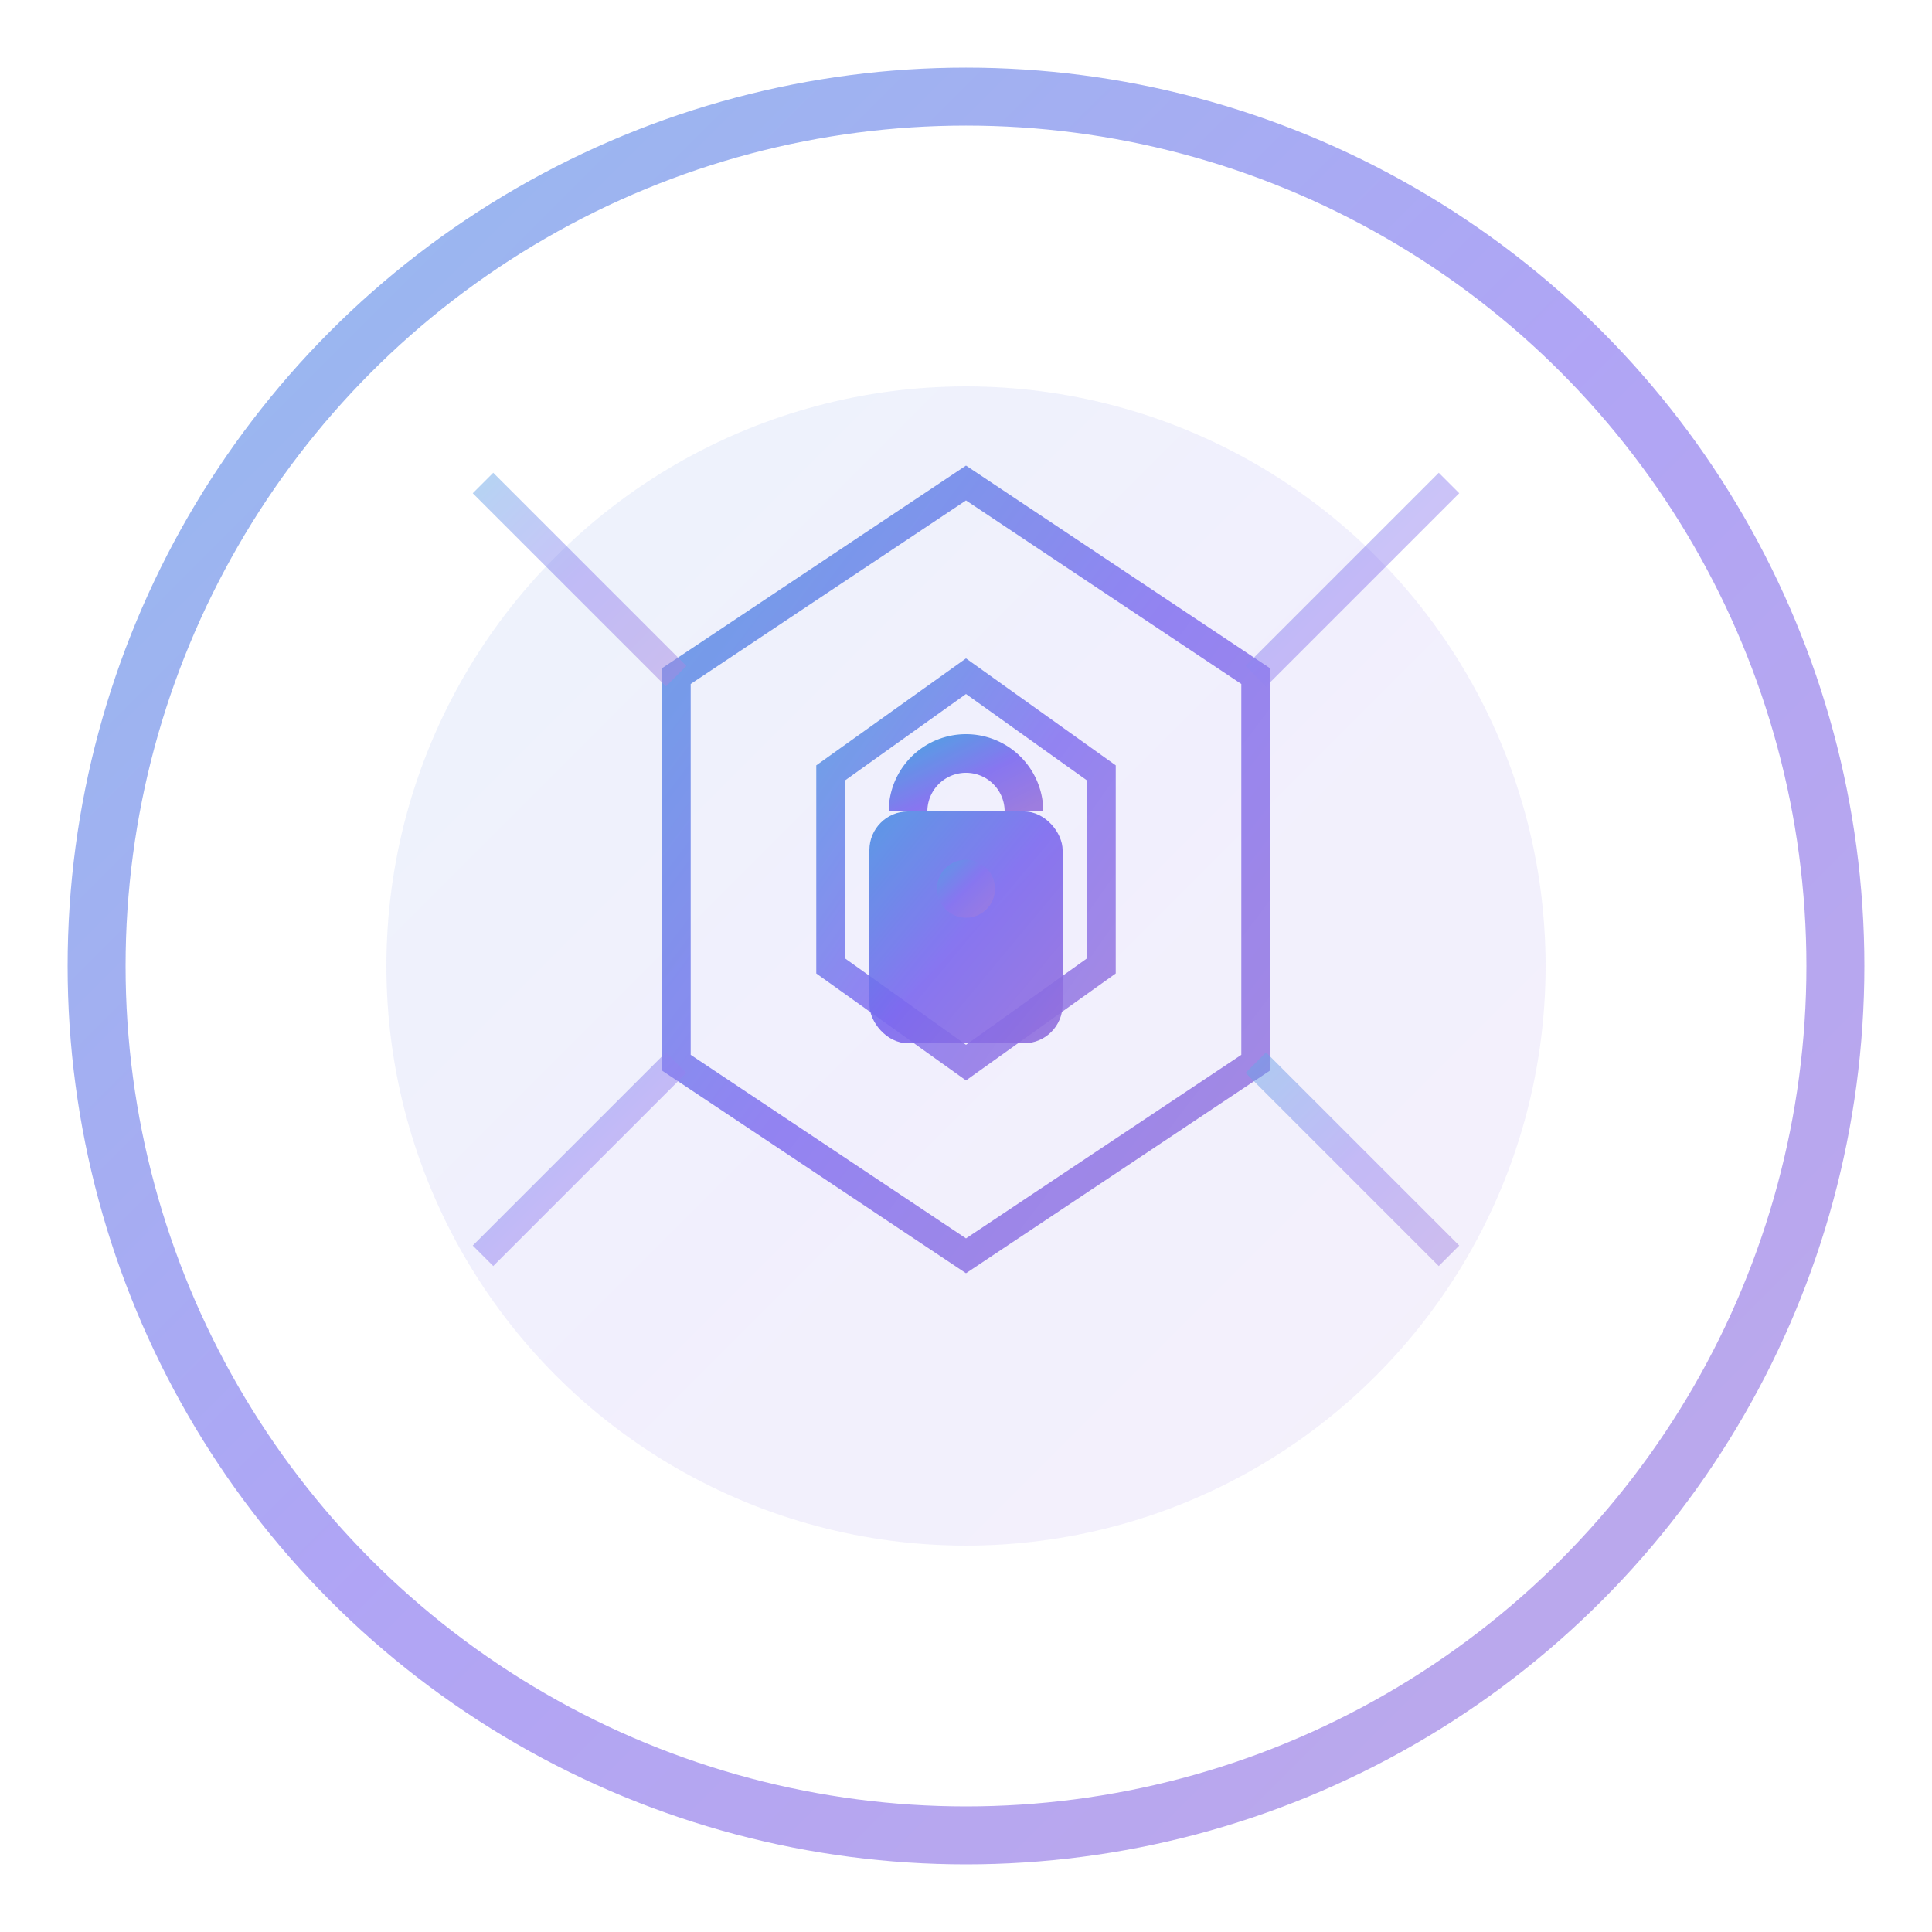 <svg xmlns="http://www.w3.org/2000/svg" viewBox="0 0 100 100" fill="none">
  <!-- Quantum Safe Vault Logo -->
  <defs>
    <linearGradient id="quantumGradient" x1="0%" y1="0%" x2="100%" y2="100%">
      <stop offset="0%" style="stop-color:#4A90E2;stop-opacity:1" />
      <stop offset="50%" style="stop-color:#7B68EE;stop-opacity:1" />
      <stop offset="100%" style="stop-color:#9370DB;stop-opacity:1" />
    </linearGradient>
    <filter id="glow">
      <feGaussianBlur stdDeviation="2" result="coloredBlur"/>
      <feMerge>
        <feMergeNode in="coloredBlur"/>
        <feMergeNode in="SourceGraphic"/>
      </feMerge>
    </filter>
  </defs>

  <!-- Outer protection ring -->
  <circle cx="50" cy="50" r="45" stroke="url(#quantumGradient)" stroke-width="3" fill="none" opacity="0.6"/>

  <!-- Inner vault circle -->
  <circle cx="50" cy="50" r="30" fill="url(#quantumGradient)" opacity="0.1"/>

  <!-- Quantum lattice pattern -->
  <g stroke="url(#quantumGradient)" stroke-width="1.5" fill="none" opacity="0.8" filter="url(#glow)">
    <!-- Hexagonal lattice structure representing quantum-resistant cryptography -->
    <polygon points="50,25 65,35 65,55 50,65 35,55 35,35" />
    <polygon points="50,35 57,40 57,50 50,55 43,50 43,40" />

    <!-- Connection lines representing encryption -->
    <line x1="35" y1="35" x2="25" y2="25" opacity="0.5"/>
    <line x1="65" y1="35" x2="75" y2="25" opacity="0.5"/>
    <line x1="65" y1="55" x2="75" y2="65" opacity="0.5"/>
    <line x1="35" y1="55" x2="25" y2="65" opacity="0.5"/>
  </g>

  <!-- Central quantum lock symbol -->
  <g fill="url(#quantumGradient)" opacity="0.9">
    <rect x="45" y="42" width="10" height="12" rx="2"/>
    <path d="M 47 42 A 3 3 0 0 1 53 42" stroke="url(#quantumGradient)" stroke-width="2" fill="none"/>
    <circle cx="50" cy="46" r="1.5"/>
  </g>
</svg>